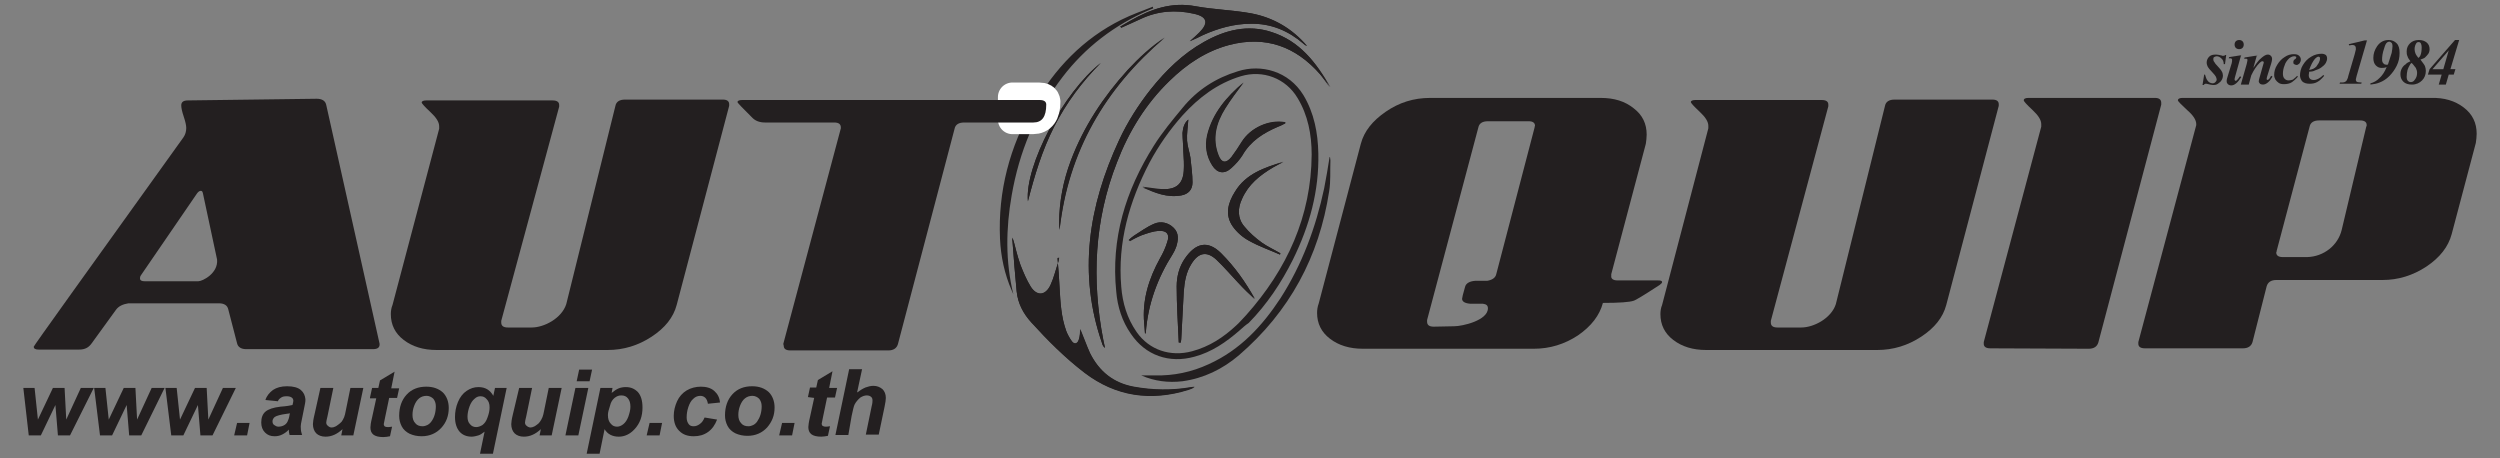 <?xml version="1.0" encoding="utf-8"?>
<!-- Generator: Adobe Illustrator 16.0.0, SVG Export Plug-In . SVG Version: 6.00 Build 0)  -->
<!DOCTYPE svg PUBLIC "-//W3C//DTD SVG 1.1//EN" "http://www.w3.org/Graphics/SVG/1.1/DTD/svg11.dtd">
<svg version="1.1" id="Layer_1" xmlns="http://www.w3.org/2000/svg" xmlns:xlink="http://www.w3.org/1999/xlink" x="0px" y="0px"
	 width="600px" height="110px" viewBox="0 0 600 110" style="enable-background:new 0 0 600 110;" xml:space="preserve">
<rect x="0" y="0" width="600" height="110" fill="#808080" stroke="none"/>
<style type="text/css">
<![CDATA[
	.st0{fill:#231F20;}
	.st1{fill-rule:evenodd;clip-rule:evenodd;fill:#231F20;}
	.st2{fill:#FFFFFF;stroke:#FFFFFF;stroke-width:7;stroke-linejoin:round;stroke-miterlimit:10;}
]]>
</style>
<g>
	<g>
		<g>
			<path class="st1" d="M258.9,81.6c-0.3,1-1.1,1.2-1.7,0.3c-0.5-0.7-1-1.6-1.3-2.4c-1.2-3.3-1.4-6.8-1.6-10.4
				c-0.1-2.4-0.3-4.7-0.5-7.1c0.1,0,0.2,0,0.4-0.1c-0.1,0.4-0.1,0.8-0.3,1.3c-0.6,1.8-1,3.6-1.8,5.3c-1.2,2.5-3.2,2.7-4.7,0.4
				c-1-1.6-1.8-3.5-2.5-5.3c-0.4-1.1-0.7-2.2-1-3.3c-0.3-1.1-0.5-2.1-0.9-3.2c0,0.3-0.1,0.6,0,0.9c0.3,4,0.6,8,1,12
				c0.3,2.9,1.6,5.3,3.5,7.4c4,4.4,8.1,8.5,12.8,12.1c7.5,5.7,15.9,6.9,24.9,4.1c0.5-0.2,1-0.3,1.5-0.7c-0.3,0-0.6,0.1-0.9,0.1
				c-4.6,0.8-9.1,0.7-13.6-0.1c-5-0.9-8.4-3.7-10.6-8.1c-0.9-1.9-1.6-3.9-2.4-5.8C259.2,79.8,259.2,80.7,258.9,81.6z M305.2,7.7
				c-5.7-1.9-11.2-0.5-16.3,2.4c-5,2.8-9.1,6.8-12.7,11.3c-3,3.8-5.6,7.9-7.6,12.2c-7.4,15.9-9.9,32.1-4.1,48.8
				c0.1,0.4,0.3,0.8,0.7,1.1c-0.1-0.6-0.3-1.3-0.4-1.9c-2.8-14.4-2.2-28.7,3.3-42.7c2.8-7.3,6.9-14,12.6-19.5
				c4.1-4,8.7-7.1,14.3-8.6c8.8-2.3,16,0.4,21.8,7c0.9,1,1.7,2.1,2.5,3.1C315.9,15,311.9,9.8,305.2,7.7z M242.8,46.9
				c1.8-10.4,5.7-19.9,12.2-28.4c5.5-7.2,12.5-12.5,20.8-16.1c0.3-0.1,0.7-0.3,1-0.4c-0.1-0.1-0.1-0.2-0.1-0.4
				c-2.5,1-5.1,1.9-7.5,3.1c-9.3,4.6-16.1,11.8-21.2,20.7c-5.7,9.9-8.5,20.5-8,31.9c0.2,4.3,1.1,8.5,2.8,12.4
				c0.1,0.3,0.3,0.6,0.4,0.9C241.3,62.8,241.4,54.9,242.8,46.9z M317.8,45.2c-2,9.4-5.3,18.3-10.5,26.4c-4.4,6.7-9.7,12.4-17.2,15.8
				c-4.1,1.9-8.4,2.8-12.9,2.7c-1.1,0-2.2,0-3.3,0c3.2,1.4,6.5,1.8,9.9,1.4c5.1-0.7,9.6-2.9,13.5-6.2c12.2-10.5,19.3-23.7,21.7-39.4
				c0.4-2.4,0.2-4.9,0.3-7.4c0-0.3-0.1-0.6-0.1-0.8c0,0-0.1,0-0.1,0C318.7,40.2,318.3,42.7,317.8,45.2z M273.7,4.6
				c4.2-2,8.5-2.3,12.9-1.3c3.2,0.7,3.6,2.2,1.3,4.5c-0.7,0.7-1.4,1.3-2.3,2.1c1.2-0.5,2.2-1,3.2-1.5c3.6-1.6,7.4-2.7,11.4-2.7
				c4.9-0.1,9.1,1.7,12.7,4.8c0.2,0.2,0.5,0.4,0.7,0.5c0,0,0.1,0,0.1,0c-3.6-4.2-8.1-6.8-13.4-7.8c-4.4-0.8-8.9-0.9-13.3-1.7
				c-5.8-1.1-10.8,0.7-15.7,3.5c-0.8,0.5-1.6,0.9-2.4,1.4c0.1,0.1,0.1,0.2,0.2,0.2C270.6,6,272.2,5.3,273.7,4.6z M279.5,9
				c-3.3,2.2-6.1,4.8-8.8,7.7c-5.9,6.5-10.6,13.6-13.7,21.8c-1.8,4.8-2.8,9.8-2.8,14.9c0,0.6,0,1.1,0.1,1.7
				C256.3,36.4,265.1,21.3,279.5,9z M246.7,48.3c1.6-6.2,3.4-12.2,6.3-17.9c2.9-5.7,6.7-10.8,11.2-15.3
				C255.2,22.1,245.9,39.8,246.7,48.3z"/>
			<g>
				<g>
					<path class="st1" d="M297.5,79.3c-3.2,2.8-6.7,5.2-10.8,6.3c-6.1,1.7-11.8-0.3-15.3-5.5c-2.1-3-3.2-6.5-3.5-10.1
						c-1.3-12.7,2.2-24.2,9-35c2-3.2,4.5-6.2,6.9-9.1c3.5-4.3,8-7.2,13.3-8.8c5.6-1.8,12.2,0,15.7,5.7c2.6,4.3,3.5,9.1,3.6,14
						c0.2,9-2.1,17.4-6.1,25.5c-2.8,5.6-6.2,10.7-10.6,15.2C298.8,78.1,298.2,78.7,297.5,79.3z M314.8,37.1c0-4.8-0.9-9.5-3.4-13.6
						c-2.8-4.7-8.3-6.8-13.6-5.2c-5.6,1.7-10.1,5.1-14,9.4c-3.1,3.5-5.7,7.2-7.9,11.3c-4.9,9.4-7.7,19.2-6.8,29.8
						c0.3,3.9,1.4,7.6,3.7,10.9c3,4.3,8.1,6,13.3,4.6c4.1-1.1,7.5-3.3,10.6-6.2c0.9-0.8,1.6-1.7,2.4-2.5
						C308.9,64.6,314.7,51.9,314.8,37.1z"/>
				</g>
			</g>
			<g>
				<path class="st1" d="M259.3,79c-0.1,0.8-0.1,1.7-0.4,2.5c-0.3,1-1.1,1.2-1.7,0.3c-0.5-0.7-1-1.6-1.3-2.4
					c-1.2-3.3-1.4-6.8-1.6-10.4c-0.1-2.4-0.3-4.7-0.5-7.1c0.1,0,0.2,0,0.4-0.1c-0.1,0.4-0.1,0.8-0.3,1.3c-0.6,1.8-1,3.6-1.8,5.3
					c-1.2,2.5-3.2,2.7-4.7,0.4c-1-1.6-1.8-3.5-2.5-5.3c-0.4-1.1-0.7-2.2-1-3.3c-0.3-1.1-0.5-2.1-0.9-3.2c0,0.3-0.1,0.6,0,0.9
					c0.3,4,0.6,8,1,12c0.3,2.9,1.6,5.3,3.5,7.4c4,4.4,8.1,8.5,12.8,12.1c7.5,5.7,15.9,6.9,24.9,4.1c0.5-0.2,1-0.3,1.5-0.7
					c-0.3,0-0.6,0.1-0.9,0.1c-4.6,0.8-9.1,0.7-13.6-0.1c-5-0.9-8.4-3.7-10.6-8.1C260.8,82.9,260.1,80.9,259.3,79z"/>
			</g>
			<g>
				<path class="st1" d="M319.1,20.9c-3.2-5.9-7.2-11-13.9-13.2c-5.7-1.9-11.2-0.5-16.3,2.4c-5,2.8-9.1,6.8-12.7,11.3
					c-3,3.8-5.6,7.9-7.6,12.2c-7.4,15.9-9.9,32.1-4.1,48.8c0.1,0.4,0.3,0.8,0.7,1.1c-0.1-0.6-0.3-1.3-0.4-1.9
					c-2.8-14.4-2.2-28.7,3.3-42.7c2.8-7.3,6.9-14,12.6-19.5c4.1-4,8.7-7.1,14.3-8.6c8.8-2.3,16,0.4,21.8,7
					C317.5,18.7,318.3,19.8,319.1,20.9z"/>
			</g>
			<g>
				<path class="st1" d="M269.1,6.7c1.5-0.7,3-1.4,4.5-2.1c4.2-2,8.5-2.3,12.9-1.3c3.2,0.7,3.6,2.2,1.3,4.5
					c-0.7,0.7-1.4,1.3-2.3,2.1c1.2-0.5,2.2-1,3.2-1.5c3.6-1.6,7.4-2.7,11.4-2.7c4.9-0.1,9.1,1.7,12.7,4.8c0.2,0.2,0.5,0.4,0.7,0.5
					c0,0,0.1,0,0.1,0c-3.6-4.2-8.1-6.8-13.4-7.8c-4.4-0.8-8.9-0.9-13.3-1.7c-5.8-1.1-10.8,0.7-15.7,3.5c-0.8,0.5-1.6,0.9-2.4,1.4
					C269,6.5,269.1,6.6,269.1,6.7z"/>
			</g>
			<g>
				<path class="st1" d="M254.3,55.2c2.1-18.8,10.9-33.9,25.2-46.1c-3.3,2.2-6.1,4.8-8.8,7.7c-5.9,6.5-10.6,13.6-13.7,21.8
					c-1.8,4.8-2.8,9.8-2.8,14.9C254.2,54,254.2,54.6,254.3,55.2z"/>
			</g>
			<g>
				<path class="st1" d="M264.2,15.1c-8.9,7-18.3,24.7-17.5,33.2c1.6-6.2,3.4-12.2,6.3-17.9C255.9,24.7,259.7,19.6,264.2,15.1z"/>
			</g>
			<path class="st1" d="M298.1,34c-0.8,1.3-1.6,2.5-2.5,3.7c-1.3,1.6-2.4,1.4-3.1-0.4c-1.6-4-0.6-7.8,1.6-11.3
				c1.3-2.1,2.9-4.2,4.4-6.2c-4,3.4-7.4,7.3-8.7,12.6c-0.6,2.6-0.2,5.1,1.2,7.3c1.2,1.9,2.9,2.2,4.6,0.6c1-0.9,1.9-1.9,2.6-3
				c2-3.5,5.1-5.4,8.6-6.9c0.6-0.2,1.1-0.5,1.7-0.8c0,0,0-0.1,0.1-0.2C304.5,28.7,300.1,30.7,298.1,34z M293.1,60.8
				c-3.3-3.3-6.2-2.4-8.7,1.2c-1.4,2-2,4.4-2,6.7c0,4.5,0.3,9,0.5,13.5c0.2,0,0.3,0,0.5,0c0-0.3,0.1-0.5,0.1-0.8
				c0.2-3.8,0.4-7.6,0.6-11.4c0.2-2.3,0.5-4.5,1.8-6.6c1.7-2.8,3.7-3.2,6-1.1c1.9,1.8,3.5,3.7,5.3,5.6c1.3,1.3,2.6,2.5,4,3.8
				C298.9,67.7,296.3,64,293.1,60.8z M273.9,56.5c1.4-0.5,2.8-1,4.2-1.1c2-0.1,2.7,0.9,2,2.8c-0.4,1.3-1,2.6-1.7,3.8
				c-2.7,4.9-4.3,10-3.8,15.6c0.1,0.8,0.1,1.6,0.2,2.5c0.2-0.2,0.2-0.2,0.2-0.3c0.5-6.8,2.8-13.1,6.5-18.9c0.3-0.5,0.6-1.1,0.8-1.7
				c0.5-1.6,0.7-3.2-0.6-4.5c-1.3-1.3-3.1-1.7-4.7-1c-1.7,0.7-3.3,1.9-4.9,2.9c-0.4,0.3-0.8,0.6-1.2,1c0,0,0,0.1,0.1,0.1
				C272.1,57.4,272.9,56.9,273.9,56.5z M296.4,46c-1.7,2.7-2.5,5.6-0.5,8.4c1,1.4,2.4,2.6,3.9,3.4c2.3,1.3,4.9,2.2,7.4,3.3
				c0-0.1,0.1-0.2,0.1-0.3c-1.5-0.9-3.1-1.6-4.5-2.6c-1.5-1.1-3-2.4-4.2-3.9c-1.6-1.9-1.6-4.3-0.5-6.6c1.5-3.4,4.2-5.6,7.4-7.5
				c0.8-0.5,1.7-1,2.5-1.4C303.5,40.2,299,41.7,296.4,46z M283.5,46.9c1.7-0.3,2.7-1.4,2.7-3.1c0-2-0.3-4-0.5-6
				c-0.2-1.3-0.7-2.6-0.8-4c-0.1-1.7,0.2-3.5,0.3-5.1c-0.9,0.7-1.3,1.9-1.4,3.2c0,1.5,0.2,3,0.2,4.5c0.1,1.5,0.2,3.1,0.1,4.6
				c-0.2,3.1-1.8,4.5-5,4.4c-1.6-0.1-3.3-0.4-4.9-0.6C277.2,46.3,280.1,47.5,283.5,46.9z"/>
			<g>
				<path class="st1" d="M308.4,29.3c-3.9-0.7-8.3,1.4-10.4,4.7c-0.8,1.3-1.6,2.5-2.5,3.7c-1.3,1.6-2.4,1.4-3.1-0.4
					c-1.6-4-0.6-7.8,1.6-11.3c1.3-2.1,2.9-4.2,4.4-6.2c-4,3.4-7.4,7.3-8.7,12.6c-0.6,2.6-0.2,5.1,1.2,7.3c1.2,1.9,2.9,2.2,4.6,0.6
					c1-0.9,1.9-1.9,2.6-3c2-3.5,5.1-5.4,8.6-6.9c0.6-0.2,1.1-0.5,1.7-0.8C308.4,29.5,308.4,29.4,308.4,29.3z"/>
			</g>
			<g>
				<path class="st1" d="M301.1,71.8c-2.1-4.1-4.8-7.8-8-11c-3.3-3.3-6.2-2.4-8.7,1.2c-1.4,2-2,4.4-2,6.7c0,4.5,0.3,9,0.5,13.5
					c0.2,0,0.3,0,0.5,0c0-0.3,0.1-0.5,0.1-0.8c0.2-3.8,0.4-7.6,0.6-11.4c0.2-2.3,0.5-4.5,1.8-6.6c1.7-2.8,3.7-3.2,6-1.1
					c1.9,1.8,3.5,3.7,5.3,5.6C298.4,69.3,299.7,70.5,301.1,71.8z"/>
			</g>
			<g>
				<path class="st1" d="M271.2,57.9c0.9-0.5,1.7-1,2.7-1.4c1.4-0.5,2.8-1,4.2-1.1c2-0.1,2.7,0.9,2,2.8c-0.4,1.3-1,2.6-1.7,3.8
					c-2.7,4.9-4.3,10-3.8,15.6c0.1,0.8,0.1,1.6,0.2,2.5c0.2-0.2,0.2-0.2,0.2-0.3c0.5-6.8,2.8-13.1,6.5-18.9c0.3-0.5,0.6-1.1,0.8-1.7
					c0.5-1.6,0.7-3.2-0.6-4.5c-1.3-1.3-3.1-1.7-4.7-1c-1.7,0.7-3.3,1.9-4.9,2.9c-0.4,0.3-0.8,0.6-1.2,1
					C271.2,57.8,271.2,57.9,271.2,57.9z"/>
			</g>
			<g>
				<path class="st1" d="M308,38.9c-4.5,1.3-9,2.8-11.6,7.1c-1.7,2.7-2.5,5.6-0.5,8.4c1,1.4,2.4,2.6,3.9,3.4
					c2.3,1.3,4.9,2.2,7.4,3.3c0-0.1,0.1-0.2,0.1-0.3c-1.5-0.9-3.1-1.6-4.5-2.6c-1.5-1.1-3-2.4-4.2-3.9c-1.6-1.9-1.6-4.3-0.5-6.6
					c1.5-3.4,4.2-5.6,7.4-7.5C306.3,39.8,307.2,39.3,308,38.9z"/>
			</g>
			<g>
				<path class="st1" d="M274.2,45c3,1.3,5.9,2.5,9.3,1.9c1.7-0.3,2.7-1.4,2.7-3.1c0-2-0.3-4-0.5-6c-0.2-1.3-0.7-2.6-0.8-4
					c-0.1-1.7,0.2-3.5,0.3-5.1c-0.9,0.7-1.3,1.9-1.4,3.2c0,1.5,0.2,3,0.2,4.5c0.1,1.5,0.2,3.1,0.1,4.6c-0.2,3.1-1.8,4.5-5,4.4
					C277.5,45.5,275.8,45.2,274.2,45z"/>
			</g>
		</g>
	</g>
	<path class="st2" d="M249.3,23.3l-6.3,0v5.4l4.9,0c2,0,3.1-1.4,3.1-4.3C250.9,23.6,250.4,23.3,249.3,23.3z"/>
	<g>
		<path class="st0" d="M27.8,74.4l-5.8,8c-0.7,1-1.6,1.5-3,1.5l-9.7,0c-0.8,0-1.2-0.2-1.2-0.7C8.1,83,20.1,66.3,44,33
			c0.5-0.7,0.7-1.5,0.7-2.3c0-0.6-0.2-1.5-0.6-2.7c-0.4-1.2-0.6-2.1-0.6-2.7c0-0.8,0.5-1.2,1.6-1.2L76,23.7c1.3,0,2.1,0.5,2.3,1.5
			l12.8,57.3v0.2c0,0.7-0.5,1.1-1.6,1.1l-30.4,0c-1.2,0-2-0.5-2.2-1.4l-2.1-8.1c-0.2-1-1-1.5-2.2-1.5l-21.8,0
			C29.6,73,28.5,73.4,27.8,74.4z M48.7,46.4c-0.1-0.4-0.2-0.6-0.5-0.6c-0.3,0-0.6,0.2-0.9,0.6L33.8,66.1c-0.2,0.3-0.2,0.6-0.2,0.7
			c0,0.5,0.4,0.7,1.1,0.7l12.9,0c1,0,4.8-1.9,4.5-5.2L48.7,46.4z"/>
		<path class="st0" d="M104.8,84c-3.2,0-5.8-0.8-7.9-2.4c-2.1-1.6-3.1-3.7-3.1-6.2c0-0.7,0.1-1.5,0.4-2.2l11.2-42.3
			c0-0.2,0-0.4,0-0.6c0-1-0.7-2.1-2.1-3.4c-1.4-1.3-2.1-2.1-2.1-2.3c0-0.3,0.4-0.5,1.1-0.5l30.3,0c1.1,0,1.6,0.4,1.6,1.1
			c0,0.1,0,0.2,0,0.4L120.3,77c0,0.2,0,0.3,0,0.4c0,0.8,0.5,1.2,1.6,1.2l5.7,0c3,0,7.2-2.2,8.3-5.6l11.8-47.6c0.2-1,1-1.5,2.3-1.5
			l23.5,0c1,0,1.5,0.4,1.5,1.1c0,0.1,0,0.2,0,0.4l-12.6,47.8c-0.8,3-2.8,5.5-6,7.6c-3.2,2.1-6.7,3.2-10.6,3.2L104.8,84z"/>
		<path class="st0" d="M409.5,84c-3.2,0-5.8-0.8-7.9-2.4c-2.1-1.6-3.1-3.7-3.1-6.2c0-0.7,0.1-1.5,0.4-2.2L410,30.8
			c0-0.2,0-0.4,0-0.6c0-1-0.7-2.1-2.1-3.4c-1.4-1.3-2.1-2.1-2.1-2.3c0-0.3,0.4-0.5,1.1-0.5l30.3,0c1.1,0,1.6,0.4,1.6,1.1
			c0,0.1,0,0.2,0,0.4L425,77c0,0.2,0,0.3,0,0.4c0,0.8,0.5,1.2,1.6,1.2l5.7,0c3,0,7.2-2.2,8.3-5.6l11.8-47.6c0.2-1,1-1.5,2.3-1.5
			l23.5,0c1,0,1.5,0.4,1.5,1.1c0,0.1,0,0.2,0,0.4l-12.6,47.8c-0.8,3-2.8,5.5-6,7.6c-3.2,2.1-6.7,3.2-10.6,3.2L409.5,84z"/>
		<path class="st0" d="M188,82.5l13.8-51.7c0-0.1,0-0.2,0-0.2c0-0.8-0.5-1.2-1.6-1.2l-16.6,0c-1.3,0-2.3-0.4-3-1.1
			c-2.4-2.4-3.6-3.6-3.6-3.8c0-0.3,0.4-0.5,1.1-0.5l71.4,0c1.1,0,1.6,0.4,1.6,1.1c0,2.9-1,4.3-3.1,4.3l-16.6,0
			c-1.3,0-2.1,0.5-2.3,1.5l-13.6,51.7c-0.3,1-1.1,1.5-2.3,1.5l-23.5,0c-1.1,0-1.6-0.4-1.6-1.1C188,82.7,188,82.5,188,82.5z"/>
		<path class="st0" d="M388.2,67.3l9.7,0c0.7,0,1,0.1,1,0.4c0,0.2-0.2,0.4-0.6,0.7c-3.7,2.4-5.8,3.7-6.3,3.8
			c-0.9,0.3-3.3,0.5-7.3,0.5c-0.8,3-2.8,5.6-6,7.8c-3.2,2.1-6.7,3.2-10.6,3.2l-41,0c-3.2,0-5.8-0.8-7.9-2.4
			c-2.1-1.6-3.1-3.7-3.1-6.2c0-0.7,0.1-1.5,0.4-2.3l10.1-38.3c0.8-3,2.8-5.5,6-7.7c3.2-2.2,6.7-3.3,10.6-3.3l41,0
			c3.2,0,5.8,0.8,7.9,2.5c2.1,1.6,3.1,3.7,3.1,6.3c0,0.7-0.1,1.5-0.2,2.2l-8.3,31.3c0,0.2,0,0.3,0,0.4
			C386.6,66.9,387.2,67.3,388.2,67.3z M349,78.3c2,0,8.1-1.4,8.1-4.3c0-0.7-0.4-1-1.2-1.1c-1,0-2,0-3,0c-1.3-0.1-2-0.5-2-1.2
			c0-0.2,0.2-1.1,0.7-2.8c0.2-0.9,1.1-1.4,2.4-1.5c1,0,2,0,2.9,0c1.2-0.2,2-0.7,2.2-1.6l9.2-35.2c0-0.1,0-0.2,0.1-0.4
			c0-0.7-0.5-1.1-1.5-1.1l-9.8,0c-1.3,0-2.1,0.5-2.3,1.5l-12.3,46.2c0,0.2,0,0.3,0,0.4c0,0.8,0.5,1.2,1.6,1.2L349,78.3z"/>
		<path class="st0" d="M477.7,83.6c-1.1,0-1.6-0.4-1.6-1.1c0-0.2,0-0.3,0-0.4l13.8-51.7c0-0.2,0-0.4,0-0.6c0-1-0.7-2.1-2.1-3.4
			c-1.4-1.3-2.1-2.1-2.1-2.3c0-0.4,0.4-0.6,1.1-0.6l30.4,0c1,0,1.5,0.4,1.5,1.2c0,0.1,0,0.2,0,0.4l-15.1,57.1
			c-0.3,1-1.1,1.5-2.3,1.5L477.7,83.6z"/>
		<path class="st0" d="M591.3,25.8c2.1,1.6,3.1,3.7,3.1,6.3c0,0.7-0.1,1.5-0.2,2.2l-5.8,21.9c-0.8,3-2.8,5.6-6.1,7.8
			c-3.2,2.1-6.7,3.2-10.5,3.2l-25.5,0c-1.2,0-2,0.5-2.3,1.5l-3.4,13.4c-0.3,1-1.1,1.5-2.3,1.5l-23.5,0c-1.1,0-1.6-0.4-1.6-1.1
			c0-0.2,0-0.3,0-0.4l13.8-51.7c0.1-0.2,0.1-0.4,0.1-0.6c0-1-0.7-2.1-2.2-3.4c-1.4-1.3-2.2-2.1-2.2-2.3c0-0.4,0.4-0.6,1.1-0.6
			l59.6,0C586.6,23.4,589.2,24.2,591.3,25.8z M562,55.2l5.9-24.8c0.1-0.1,0.1-0.2,0.1-0.4c0-0.7-0.5-1.1-1.6-1.1l-9.8,0
			c-1.3,0-2.1,0.5-2.3,1.5l-7.9,29.8c0,0.1,0,0.2-0.1,0.4c0,0.7,0.5,1.1,1.6,1.1l5.8,0C557.7,61.6,561.1,58.9,562,55.2z"/>
		<path class="st0" d="M16.8,104.5l-2.9,0l-0.6-7.3l-3.5,7.3l-2.9,0L5.6,93.1l2.7,0l0.8,7.6l3.6-7.6h2.8l0.4,7.6l3.5-7.6l3.1,0
			L16.8,104.5z"/>
		<path class="st0" d="M33.9,104.5H31l-0.6-7.3l-3.5,7.3l-2.9,0l-1.4-11.4h2.7l0.8,7.6l3.6-7.6h2.8l0.4,7.6l3.5-7.6l3.1,0
			L33.9,104.5z"/>
		<path class="st0" d="M51,104.5h-2.9l-0.6-7.3l-3.5,7.3h-2.9l-1.4-11.4h2.7l0.8,7.6l3.6-7.6l2.8,0l0.4,7.6l3.5-7.6l3.1,0L51,104.5z
			"/>
		<path class="st0" d="M56.9,101.5l3,0l-0.6,3l-3.1,0L56.9,101.5z"/>
		<path class="st0" d="M66.7,96.3l-3-0.3c0.3-1,1-1.8,1.8-2.4c0.9-0.6,2-0.9,3.4-0.9c1.5,0,2.6,0.3,3.3,0.9c0.7,0.6,1,1.3,1.1,2.2
			c0,0.3,0,0.7-0.1,1.1c-0.1,0.4-0.3,1.4-0.6,3c-0.3,1.4-0.5,2.3-0.4,2.9c0,0.5,0.1,1,0.3,1.6h-3c-0.1-0.4-0.2-0.8-0.2-1.3
			c-0.4,0.5-1,0.9-1.6,1.2c-0.6,0.3-1.2,0.4-1.8,0.4c-1,0-1.7-0.3-2.3-0.9c-0.6-0.6-0.9-1.4-0.9-2.4c0-1.1,0.3-2,1-2.6
			c0.7-0.6,1.9-1,3.6-1.2c1.5-0.1,2.5-0.3,2.9-0.4c0.1-0.4,0.2-0.8,0.2-1c0-0.3-0.1-0.6-0.4-0.8c-0.3-0.2-0.7-0.3-1.2-0.3
			c-0.6,0-1,0.1-1.3,0.3S66.8,95.9,66.7,96.3z M69.6,99.2c-0.2,0-0.4,0.1-0.7,0.1c-1.6,0.2-2.6,0.5-3,0.8c-0.3,0.3-0.5,0.6-0.5,1
			c0,0.4,0.1,0.7,0.4,0.9c0.3,0.2,0.6,0.4,1,0.4c0.5,0,0.9-0.1,1.3-0.3c0.4-0.2,0.7-0.5,0.9-0.9c0.2-0.4,0.4-0.9,0.5-1.7L69.6,99.2z
			"/>
		<path class="st0" d="M76.9,93.1H80l-1.4,6.8c-0.2,0.8-0.3,1.3-0.3,1.5c0,0.3,0.1,0.6,0.4,0.8c0.2,0.2,0.5,0.4,0.9,0.4
			c0.3,0,0.6-0.1,0.8-0.2c0.3-0.1,0.5-0.3,0.8-0.5c0.3-0.2,0.5-0.4,0.8-0.7c0.2-0.3,0.4-0.6,0.6-1.1c0.1-0.3,0.3-0.9,0.4-1.6
			l1.1-5.4l3.1,0l-2.4,11.4l-2.9,0l0.3-1.5c-1.3,1.2-2.6,1.8-4.1,1.8c-0.9,0-1.7-0.3-2.2-0.8c-0.5-0.5-0.8-1.3-0.8-2.2
			c0-0.4,0.1-1.2,0.4-2.4L76.9,93.1z"/>
		<path class="st0" d="M88.8,95.4l0.5-2.3h1.5l0.4-1.8l3.5-2.1l-0.8,4h1.9l-0.5,2.3h-1.9l-1,4.8c-0.2,0.9-0.3,1.4-0.3,1.5
			c0,0.2,0.1,0.4,0.2,0.5c0.1,0.1,0.4,0.2,0.8,0.2c0.1,0,0.5,0,1-0.1l-0.5,2.3c-0.5,0.1-1.1,0.2-1.6,0.2c-1.1,0-1.9-0.2-2.4-0.6
			c-0.5-0.4-0.7-1-0.7-1.7c0-0.4,0.1-1.2,0.4-2.4l1-4.6H88.8z"/>
		<path class="st0" d="M95.8,99.8c0-2.1,0.6-3.8,1.8-5.1c1.2-1.3,2.8-1.9,4.7-1.9c1.7,0,3,0.5,4,1.4c0.9,0.9,1.4,2.2,1.4,3.7
			c0,1.9-0.6,3.5-1.8,4.8c-1.2,1.3-2.8,2-4.7,2c-1.1,0-2-0.2-2.9-0.6c-0.8-0.4-1.5-1-1.9-1.8C96,101.5,95.8,100.7,95.8,99.8z
			 M104.6,97.5c0-0.7-0.2-1.3-0.6-1.8c-0.4-0.4-1-0.7-1.6-0.7c-0.7,0-1.3,0.2-1.8,0.6c-0.5,0.4-0.9,1-1.2,1.8
			c-0.3,0.8-0.4,1.5-0.4,2.2c0,0.8,0.2,1.5,0.7,2c0.4,0.5,1,0.7,1.7,0.7c0.8,0,1.6-0.4,2.1-1.1C104.2,100.3,104.6,99,104.6,97.5z"/>
		<path class="st0" d="M118.8,93.1l2.8,0l-3.3,15.8h-3.1l1.1-5.3c-0.5,0.4-1.1,0.8-1.5,0.9s-1,0.3-1.6,0.3c-1.2,0-2.2-0.4-2.9-1.2
			c-0.7-0.8-1.1-2-1.1-3.5c0-1.2,0.2-2.4,0.7-3.6c0.5-1.2,1.2-2.1,2.1-2.7c0.9-0.6,1.8-0.9,2.8-0.9c1.7,0,2.8,0.7,3.6,2.1
			L118.8,93.1z M112.2,100c0,0.8,0.2,1.4,0.6,1.8c0.4,0.5,0.9,0.7,1.5,0.7c0.5,0,1-0.2,1.5-0.5c0.5-0.4,0.9-0.9,1.2-1.8
			c0.3-0.8,0.5-1.6,0.5-2.4c0-0.9-0.2-1.5-0.7-2c-0.4-0.5-0.9-0.7-1.5-0.7c-0.5,0-1,0.2-1.4,0.6c-0.5,0.4-0.9,1-1.2,1.8
			C112.4,98.3,112.2,99.2,112.2,100z"/>
		<path class="st0" d="M124.6,93.1h3.1l-1.4,6.8c-0.2,0.8-0.3,1.3-0.3,1.5c0,0.3,0.1,0.6,0.4,0.8c0.2,0.2,0.6,0.4,0.9,0.4
			c0.3,0,0.6-0.1,0.8-0.2c0.3-0.1,0.5-0.3,0.8-0.5c0.3-0.2,0.5-0.4,0.7-0.7c0.2-0.3,0.4-0.6,0.6-1.1c0.1-0.3,0.3-0.9,0.4-1.6
			l1.1-5.4h3.1l-2.4,11.4l-2.9,0l0.3-1.5c-1.3,1.2-2.6,1.8-4.1,1.8c-0.9,0-1.7-0.3-2.2-0.8s-0.8-1.3-0.8-2.2c0-0.4,0.1-1.2,0.4-2.4
			L124.6,93.1z"/>
		<path class="st0" d="M138.1,93.1l3.1,0l-2.4,11.4l-3.1,0L138.1,93.1z M139,88.7h3.1l-0.6,2.8h-3.1L139,88.7z"/>
		<path class="st0" d="M144.1,93.1l2.9,0l-0.2,1.2c0.6-0.5,1.2-0.9,1.7-1.1c0.5-0.2,1.1-0.3,1.7-0.3c1.2,0,2.1,0.4,2.9,1.2
			c0.7,0.8,1.1,2,1.1,3.7c0,2.1-0.6,3.8-1.9,5.2c-1.1,1.2-2.4,1.8-3.8,1.8c-1.5,0-2.7-0.6-3.4-1.8l-1.2,5.9h-3.1L144.1,93.1z
			 M145.9,99.6c0,0.9,0.2,1.6,0.7,2.1c0.4,0.5,0.9,0.7,1.5,0.7c0.5,0,1-0.2,1.5-0.6c0.5-0.4,0.9-1,1.2-1.8c0.3-0.9,0.5-1.6,0.5-2.4
			c0-0.9-0.2-1.5-0.6-2c-0.4-0.5-0.9-0.7-1.6-0.7c-0.6,0-1.1,0.2-1.6,0.6c-0.5,0.4-0.9,1-1.1,1.9C146.1,98.3,145.9,99,145.9,99.6z"
			/>
		<path class="st0" d="M155.9,101.5l3,0l-0.6,3h-3.1L155.9,101.5z"/>
		<path class="st0" d="M169.1,100.2l3,0.5c-0.5,1.3-1.2,2.3-2.2,3c-1,0.7-2.1,1-3.4,1c-1.5,0-2.6-0.4-3.5-1.3s-1.3-2.1-1.3-3.6
			c0-1.2,0.3-2.4,0.8-3.5c0.5-1.1,1.3-2,2.3-2.6c1-0.6,2.2-0.9,3.4-0.9c1.3,0,2.4,0.3,3.2,1c0.8,0.7,1.3,1.6,1.4,2.8l-2.9,0.3
			c-0.1-0.6-0.3-1.1-0.6-1.4c-0.3-0.3-0.7-0.5-1.2-0.5c-0.6,0-1.2,0.2-1.7,0.7c-0.5,0.4-0.9,1.1-1.2,2c-0.3,0.9-0.4,1.7-0.4,2.5
			c0,0.7,0.2,1.2,0.5,1.6c0.3,0.4,0.7,0.5,1.2,0.5c0.5,0,1-0.2,1.4-0.5C168.5,101.4,168.8,100.9,169.1,100.2z"/>
		<path class="st0" d="M174,99.7c0-2.1,0.6-3.8,1.8-5.1c1.2-1.3,2.8-1.9,4.7-1.9c1.7,0,3,0.5,4,1.4c0.9,0.9,1.4,2.2,1.4,3.7
			c0,1.9-0.6,3.4-1.8,4.8c-1.2,1.3-2.8,2-4.7,2c-1.1,0-2-0.2-2.9-0.6c-0.8-0.4-1.5-1-1.9-1.8C174.2,101.4,174,100.6,174,99.7z
			 M182.8,97.5c0-0.7-0.2-1.3-0.6-1.8c-0.4-0.4-1-0.7-1.6-0.7c-0.7,0-1.3,0.2-1.8,0.6c-0.5,0.4-0.9,1-1.2,1.8
			c-0.3,0.8-0.4,1.5-0.4,2.2c0,0.8,0.2,1.5,0.7,2c0.4,0.5,1,0.7,1.7,0.7c0.8,0,1.6-0.4,2.1-1.1C182.4,100.2,182.8,99,182.8,97.5z"/>
		<path class="st0" d="M187.7,101.5l3,0l-0.6,3h-3.1L187.7,101.5z"/>
		<path class="st0" d="M193.9,95.3l0.5-2.3h1.5l0.4-1.8l3.5-2.1l-0.8,4l1.9,0l-0.5,2.3l-1.9,0l-1,4.8c-0.2,0.9-0.3,1.4-0.3,1.5
			c0,0.2,0.1,0.4,0.2,0.5c0.2,0.1,0.4,0.2,0.8,0.2c0.1,0,0.5,0,1-0.1l-0.5,2.3c-0.5,0.1-1.1,0.2-1.6,0.2c-1.1,0-1.9-0.2-2.4-0.6
			c-0.5-0.4-0.7-1-0.7-1.7c0-0.3,0.1-1.2,0.4-2.4l1-4.6L193.9,95.3z"/>
		<path class="st0" d="M203.6,104.4l-3.1,0l3.3-15.8h3.1l-1.2,5.6c0.7-0.5,1.3-0.9,2-1.2c0.6-0.2,1.2-0.4,1.9-0.4
			c0.9,0,1.6,0.3,2.2,0.8c0.5,0.5,0.8,1.2,0.8,2.1c0,0.4-0.1,1.2-0.3,2.1l-1.4,6.7h-3.1l1.4-6.8c0.2-0.7,0.2-1.2,0.2-1.4
			c0-0.4-0.1-0.7-0.4-0.9c-0.2-0.2-0.6-0.3-1-0.3c-0.5,0-1,0.2-1.5,0.5c-0.6,0.5-1.1,1.1-1.4,1.7c-0.2,0.4-0.4,1.3-0.7,2.7
			L203.6,104.4z"/>
	</g>
	<g>
		<path class="st0" d="M534.3,13.1l-0.3,2.3h-0.3c0-0.6-0.2-1.1-0.6-1.4c-0.3-0.3-0.7-0.5-1.1-0.5c-0.2,0-0.4,0.1-0.6,0.2
			c-0.2,0.1-0.2,0.3-0.2,0.5c0,0.2,0,0.3,0.1,0.5c0.1,0.1,0.2,0.3,0.4,0.6c0.8,0.9,1.3,1.4,1.5,1.8c0.2,0.3,0.3,0.7,0.3,1
			c0,0.4-0.1,0.8-0.3,1.1c-0.2,0.4-0.5,0.6-0.9,0.9s-0.8,0.3-1.2,0.3c-0.3,0-0.7-0.1-1.1-0.2c-0.3-0.1-0.5-0.1-0.6-0.1
			c-0.1,0-0.2,0-0.3,0.1c-0.1,0-0.1,0.1-0.2,0.2h-0.3l0.4-2.5h0.2c0.2,0.6,0.3,1,0.5,1.3c0.2,0.3,0.4,0.5,0.6,0.6s0.5,0.2,0.7,0.2
			c0.3,0,0.5-0.1,0.7-0.3c0.2-0.2,0.3-0.4,0.3-0.6s-0.1-0.5-0.2-0.7c-0.1-0.2-0.4-0.6-0.8-1c-0.6-0.6-1-1.1-1.2-1.5
			c-0.1-0.3-0.2-0.5-0.2-0.9c0-0.5,0.2-1,0.6-1.4s0.9-0.5,1.7-0.5c0.3,0,0.7,0.1,1.2,0.2c0.2,0.1,0.4,0.1,0.5,0.1
			c0.2,0,0.4-0.1,0.5-0.2H534.3z"/>
		<path class="st0" d="M537.9,13.1l-1.5,5.4c-0.1,0.3-0.1,0.5-0.1,0.6c0,0.1,0,0.1,0.1,0.2c0,0,0.1,0.1,0.1,0.1c0.1,0,0.2,0,0.3-0.1
			c0.2-0.2,0.5-0.5,0.8-1l0.3,0.2c-0.8,1.3-1.6,2-2.4,2c-0.3,0-0.6-0.1-0.8-0.3s-0.3-0.4-0.3-0.7c0-0.2,0-0.4,0.1-0.7l1.1-3.6
			c0.1-0.3,0.1-0.6,0.1-0.8c0-0.1,0-0.2-0.1-0.3c-0.1-0.1-0.2-0.1-0.4-0.1c-0.1,0-0.2,0-0.3,0l0.1-0.3l2.6-0.4H537.9z M537.4,9.6
			c0.3,0,0.6,0.1,0.8,0.3c0.2,0.2,0.3,0.5,0.3,0.8s-0.1,0.6-0.3,0.8s-0.5,0.3-0.8,0.3c-0.3,0-0.6-0.1-0.8-0.3s-0.3-0.5-0.3-0.8
			s0.1-0.6,0.3-0.8C536.8,9.7,537.1,9.6,537.4,9.6z"/>
		<path class="st0" d="M541.7,13.1l-0.9,3.2c0.6-0.9,1.1-1.6,1.4-1.9c0.5-0.5,0.9-0.8,1.2-1s0.6-0.3,0.9-0.3c0.3,0,0.5,0.1,0.7,0.3
			s0.3,0.4,0.3,0.8c0,0.3-0.1,0.6-0.2,1l-1,3.2c-0.1,0.3-0.1,0.5-0.1,0.6c0,0.1,0,0.1,0.1,0.1c0,0,0.1,0.1,0.1,0.1
			c0,0,0.1,0,0.2-0.1c0.2-0.1,0.4-0.4,0.5-0.6c0-0.1,0.1-0.2,0.2-0.3l0.3,0.2c-0.7,1.2-1.5,1.9-2.3,1.9c-0.3,0-0.6-0.1-0.7-0.2
			c-0.2-0.2-0.3-0.4-0.3-0.6c0-0.2,0.1-0.5,0.2-0.9l0.9-3.2c0.1-0.2,0.1-0.4,0.1-0.5c0-0.1,0-0.1-0.1-0.1c0,0-0.1-0.1-0.2-0.1
			c-0.2,0-0.4,0.1-0.7,0.4c-0.7,0.7-1.4,1.7-2,3l-0.6,2.2h-1.9l1.4-4.9c0.1-0.5,0.2-0.8,0.2-1c0-0.1,0-0.2-0.1-0.2
			c0-0.1-0.1-0.1-0.2-0.1c-0.1,0-0.3,0-0.5,0l0.1-0.3l2.5-0.4H541.7z"/>
		<path class="st0" d="M551.3,18.2l0.2,0.2c-0.5,0.6-1,1-1.4,1.3c-0.6,0.4-1.3,0.5-2,0.5c-0.5,0-0.9-0.1-1.2-0.3
			c-0.3-0.2-0.6-0.5-0.8-0.8c-0.2-0.4-0.3-0.7-0.3-1.1c0-0.8,0.2-1.6,0.7-2.4c0.5-0.8,1-1.4,1.8-1.9c0.7-0.5,1.5-0.7,2.2-0.7
			c0.6,0,1,0.1,1.3,0.4c0.3,0.3,0.4,0.6,0.4,0.9c0,0.3-0.1,0.6-0.3,0.9c-0.2,0.2-0.5,0.4-0.7,0.4c-0.2,0-0.4-0.1-0.6-0.2
			c-0.2-0.1-0.2-0.3-0.2-0.5c0-0.3,0.1-0.5,0.4-0.7c0.2-0.1,0.3-0.3,0.3-0.4c0-0.1,0-0.2-0.1-0.2c-0.1-0.1-0.2-0.1-0.4-0.1
			c-0.4,0-0.8,0.2-1.2,0.5c-0.5,0.5-0.9,1-1.1,1.7c-0.3,0.7-0.4,1.4-0.4,2c0,0.5,0.1,0.9,0.4,1.2c0.3,0.3,0.6,0.4,1,0.4
			c0.3,0,0.7-0.1,1-0.2C550.6,18.8,551,18.6,551.3,18.2z"/>
		<path class="st0" d="M554.2,17.2c0,0.3-0.1,0.6-0.1,0.8c0,0.4,0.1,0.7,0.3,0.9c0.2,0.2,0.5,0.3,0.9,0.3c0.4,0,0.7-0.1,1.1-0.3
			c0.4-0.2,0.8-0.5,1.2-0.9l0.2,0.2c-0.6,0.7-1.1,1.2-1.7,1.5c-0.5,0.3-1.2,0.4-1.8,0.4c-0.8,0-1.4-0.2-1.8-0.6
			c-0.3-0.4-0.5-0.9-0.5-1.4c0-0.8,0.2-1.7,0.7-2.5c0.5-0.8,1.1-1.5,2-2c0.8-0.5,1.7-0.7,2.5-0.7c0.4,0,0.7,0.1,1,0.3
			c0.2,0.2,0.3,0.5,0.3,0.8c0,0.4-0.1,0.7-0.3,1.1c-0.3,0.5-0.7,0.8-1.1,1.1c-0.4,0.3-0.9,0.5-1.5,0.7
			C555.3,17.1,554.8,17.2,554.2,17.2z M554.2,16.8c0.4-0.1,0.8-0.2,1-0.3c0.2-0.1,0.5-0.3,0.7-0.5c0.2-0.3,0.4-0.6,0.6-0.9
			c0.2-0.4,0.3-0.7,0.3-1.1c0-0.1,0-0.2-0.1-0.3s-0.2-0.1-0.3-0.1c-0.2,0-0.5,0.2-0.8,0.5C555.1,14.7,554.6,15.6,554.2,16.8z"/>
		<path class="st0" d="M568.1,9.6l-2.5,8.6c-0.1,0.5-0.2,0.7-0.2,0.9c0,0.1,0,0.2,0.1,0.4c0.1,0.1,0.2,0.2,0.3,0.2
			c0.1,0,0.4,0.1,1,0.1l-0.1,0.3h-5.2l0.1-0.3c0.5,0,0.9,0,1.1-0.1s0.4-0.2,0.5-0.4c0.1-0.2,0.3-0.5,0.4-1.1l1.5-5.1
			c0.2-0.8,0.3-1.2,0.3-1.2c0-0.1,0-0.3,0-0.4c0-0.2-0.1-0.4-0.2-0.5c-0.1-0.1-0.3-0.2-0.6-0.2c-0.1,0-0.4,0-0.8,0.1l-0.1-0.3
			l3.8-0.9H568.1z"/>
		<path class="st0" d="M568.9,20.3V20c0.8-0.2,1.5-0.6,2.1-1.2c0.7-0.6,1.3-1.5,1.8-2.7c-0.5,0.2-0.9,0.2-1.2,0.2
			c-0.6,0-1-0.2-1.4-0.6c-0.4-0.4-0.6-1-0.6-1.8c0-1,0.3-1.9,0.9-2.8c0.7-1,1.6-1.5,2.8-1.5c0.8,0,1.4,0.3,1.9,0.8s0.7,1.3,0.7,2.3
			c0,1.1-0.2,2.1-0.7,3.1c-0.5,1-1.1,1.8-1.8,2.5c-0.7,0.7-1.5,1.2-2.3,1.5C570.4,20.1,569.7,20.2,568.9,20.3z M573.1,15.5
			c0.3-0.9,0.6-1.8,0.9-2.8c0.1-0.6,0.2-1.2,0.2-1.6c0-0.4-0.1-0.7-0.2-0.8c-0.2-0.2-0.4-0.3-0.6-0.3c-0.2,0-0.4,0.1-0.5,0.2
			c-0.3,0.2-0.5,0.7-0.7,1.4c-0.4,1.1-0.5,2-0.5,2.7c0,0.4,0.1,0.7,0.3,0.9c0.2,0.2,0.3,0.3,0.6,0.3
			C572.6,15.6,572.8,15.5,573.1,15.5z"/>
		<path class="st0" d="M578.5,14.7c-0.3-0.4-0.6-0.8-0.7-1.2c-0.2-0.4-0.2-0.8-0.2-1.2c0-0.8,0.3-1.4,0.8-1.9s1.2-0.8,2.1-0.8
			c0.8,0,1.4,0.2,1.9,0.6c0.5,0.4,0.7,1,0.7,1.6c0,0.4-0.1,0.8-0.3,1.1c-0.2,0.3-0.5,0.6-0.8,0.9c-0.2,0.2-0.6,0.3-1.1,0.5
			c0.6,0.8,1,1.3,1.1,1.6c0.1,0.3,0.2,0.7,0.2,1.1c0,0.9-0.3,1.7-0.9,2.3c-0.6,0.6-1.4,1-2.4,1c-0.9,0-1.6-0.2-2.1-0.7
			c-0.5-0.5-0.7-1.1-0.7-1.8c0-0.5,0.1-0.9,0.3-1.3c0.2-0.4,0.5-0.8,1-1.1C577.5,15.2,578,14.9,578.5,14.7z M578.8,15.1
			c-0.3,0.2-0.4,0.4-0.5,0.6c-0.2,0.3-0.3,0.6-0.5,1.1c-0.1,0.5-0.2,1-0.2,1.6c0,0.5,0.1,0.8,0.3,1s0.4,0.3,0.7,0.3
			c0.4,0,0.7-0.2,0.9-0.5c0.4-0.5,0.6-1,0.6-1.7c0-0.4-0.1-0.8-0.3-1.2C579.6,16.1,579.3,15.6,578.8,15.1z M580.4,13.9
			c0.3-0.2,0.4-0.4,0.5-0.6c0.2-0.5,0.3-1.1,0.3-1.9c0-0.5-0.1-0.8-0.2-1s-0.3-0.3-0.5-0.3c-0.3,0-0.5,0.1-0.6,0.3
			c-0.2,0.3-0.4,0.8-0.4,1.4c0,0.4,0.1,0.7,0.2,1C579.8,13.1,580.1,13.5,580.4,13.9z"/>
		<path class="st0" d="M586,17.9h-3.3l0.4-1.3l6.1-7h1l-2.1,7h1.2l-0.4,1.3h-1.2l-0.7,2.4h-1.7L586,17.9z M586.4,16.6l1.3-4.5
			l-3.9,4.5H586.4z"/>
	</g>
</g>
</svg>
